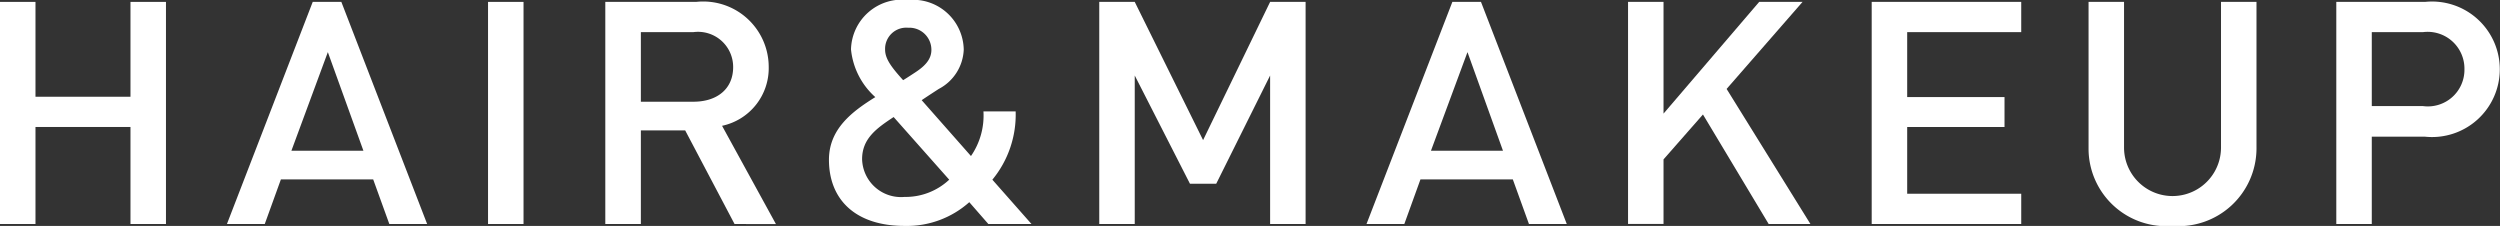 <svg xmlns="http://www.w3.org/2000/svg" viewBox="0 0 34.239 3.094">
  <rect x="0" y="0" width="34.239" height="3.094" fill="#333333" stroke="none"/>
  <defs>
    <style>
      .cls-1 {
        fill: #fff;
      }
    </style>
  </defs>
  <g id="レイヤー_2" data-name="レイヤー 2">
    <g id="SP_レイヤー_1" data-name="SP_レイヤー 1">
      <g>
        <path class="cls-1" d="M1.787,3.068V1.739H.486V3.068H0V.026H.486V1.325H1.787V.026h.486v3.042Z"/>
        <path class="cls-1" d="M5.332,3.068,5.111,2.457H3.847l-.221.611H3.108L4.283.026h.392L5.85,3.068ZM4.49.714l-.499,1.35h.986Z"/>
        <path class="cls-1" d="M6.684,3.068V.026H7.17v3.042Z"/>
        <path class="cls-1" d="M10.06,3.068,9.384,1.786H8.777V3.068H8.29V.026H9.533a.897.897,0,0,1,.995.889.807.807,0,0,1-.639.808l.738,1.346ZM9.497.44h-.72v.953h.72c.324,0,.544-.175.544-.474A.481.481,0,0,0,9.497.44Z"/>
        <path class="cls-1" d="M13.536,3.068l-.261-.299a1.283,1.283,0,0,1-.887.325c-.666,0-1.035-.355-1.035-.906,0-.423.319-.662.635-.858a1.006,1.006,0,0,1-.333-.654A.699.699,0,0,1,12.438,0a.695.695,0,0,1,.761.68.636.636,0,0,1-.342.538s-.158.102-.234.154l.675.765a.974.974,0,0,0,.171-.611h.441a1.4,1.4,0,0,1-.319.935l.536.607ZM12.239,1.603c-.234.154-.432.295-.432.577a.533.533,0,0,0,.581.517A.874.874,0,0,0,13,2.461ZM12.438.38A.29.29,0,0,0,12.122.68c0,.124.085.239.247.418.05-.03.153-.098.153-.098.126-.081.234-.175.234-.316A.302.302,0,0,0,12.438.38Z"/>
        <path class="cls-1" d="M17.395,3.068V1.034l-.738,1.482h-.36l-.756-1.482V3.068h-.486V.026h.486l.936,1.893L17.395.026h.486v3.042Z"/>
        <path class="cls-1" d="M20.94,3.068l-.221-.611H19.454l-.221.611h-.518L19.891.026h.392l1.175,3.042ZM20.098.714l-.5,1.35h.986Z"/>
        <path class="cls-1" d="M24.223,3.068l-.9-1.5-.54.615v.884h-.486V.026h.486v1.53l1.31-1.53h.594l-1.04,1.192,1.148,1.85Z"/>
        <path class="cls-1" d="M25.634,3.068V.026h2.048V.44H26.12v.889h1.333v.41H26.12v.914h1.562v.415Z"/>
        <path class="cls-1" d="M29.752,3.094a1.062,1.062,0,0,1-1.148-1.051V.026H29.09V2.021a.664.664,0,0,0,1.328,0V.026h.486V2.042A1.067,1.067,0,0,1,29.752,3.094Z"/>
        <path class="cls-1" d="M33.212,1.872h-.729V3.068h-.486V.026h1.215a.928.928,0,1,1,0,1.846ZM33.185.44h-.702V1.453h.702a.501.501,0,0,0,.567-.504A.504.504,0,0,0,33.185.44Z"/>
      </g>
    </g>
  </g>
</svg>
